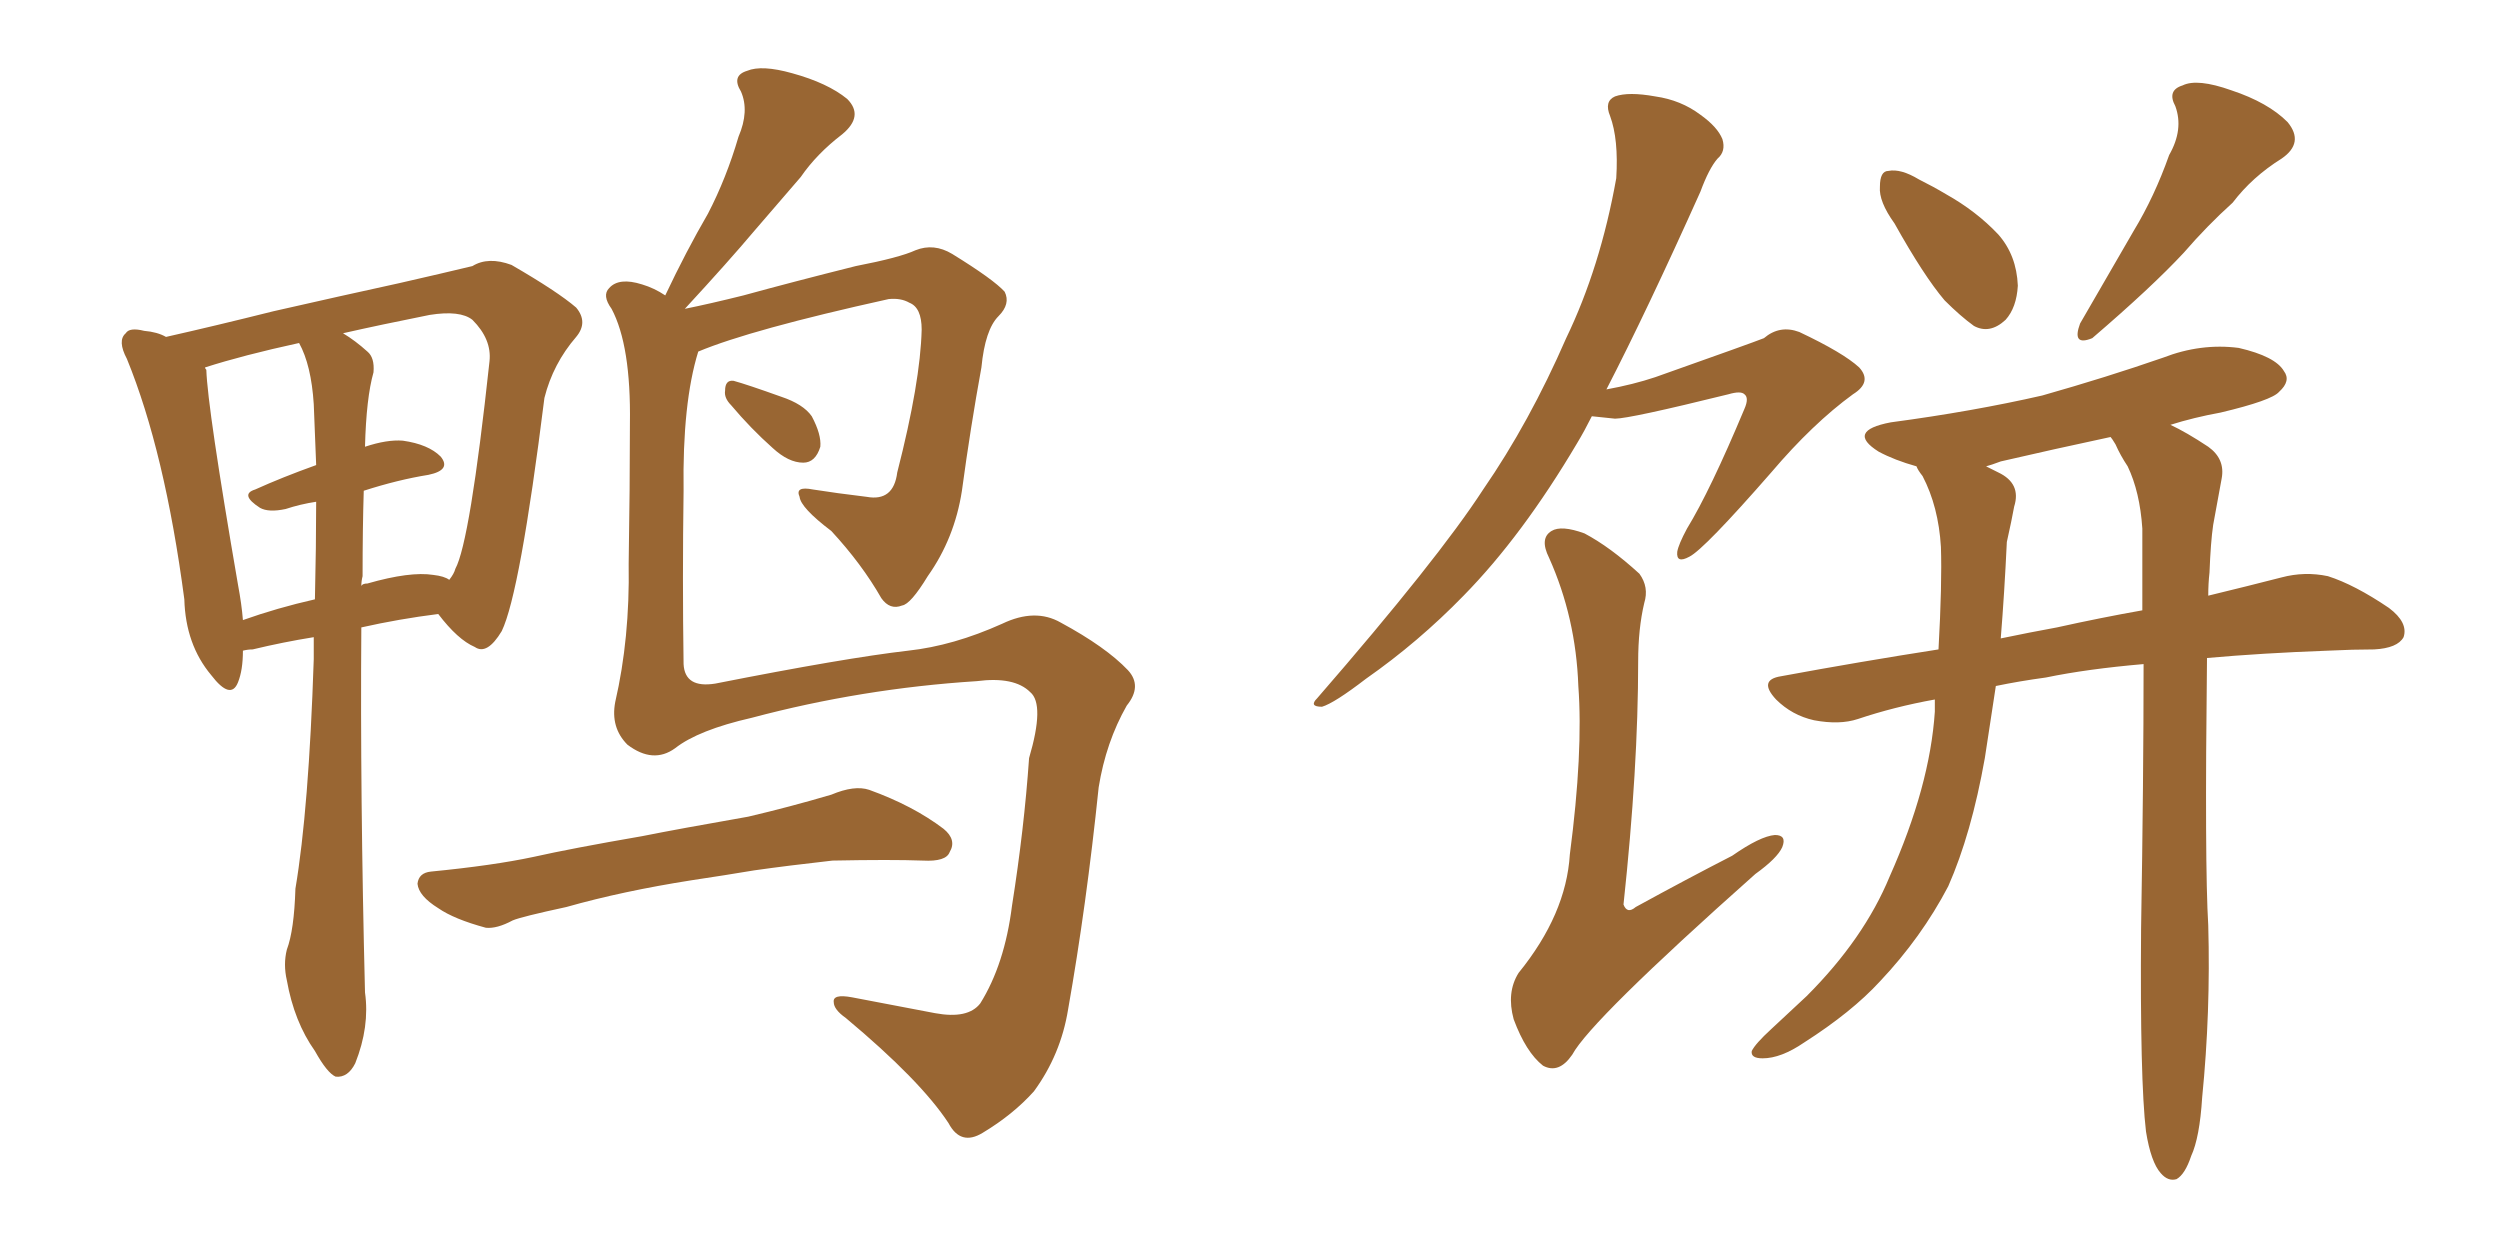 <svg xmlns="http://www.w3.org/2000/svg" xmlns:xlink="http://www.w3.org/1999/xlink" width="300" height="150"><path fill="#996633" padding="10" d="M37.65 76.46L37.65 76.46Q33.98 77.05 30.32 77.93L30.32 77.93Q29.74 77.93 29.15 78.08L29.15 78.08Q29.15 80.42 28.56 81.88L28.56 81.88Q27.69 84.08 25.34 81.01L25.34 81.01Q22.27 77.34 22.12 71.92L22.12 71.92Q19.78 54.20 15.23 43.07L15.23 43.07Q14.06 40.87 15.09 39.99L15.09 39.99Q15.53 39.26 17.29 39.70L17.29 39.70Q18.90 39.84 19.92 40.43L19.92 40.43Q25.78 39.11 32.81 37.35L32.81 37.35Q41.16 35.45 47.90 33.98L47.90 33.98Q53.03 32.81 56.69 31.93L56.69 31.93Q58.59 30.76 61.38 31.79L61.38 31.79Q66.94 35.01 69.14 36.91L69.14 36.91Q70.61 38.67 69.14 40.43L69.14 40.43Q66.36 43.65 65.33 47.75L65.33 47.75L65.33 47.75Q62.40 71.19 60.21 75.73L60.21 75.73Q58.45 78.66 56.98 77.64L56.98 77.64Q54.93 76.76 52.59 73.68L52.59 73.68Q47.90 74.27 43.36 75.29L43.36 75.29Q43.21 95.36 43.80 119.09L43.80 119.09Q44.38 123.19 42.63 127.59L42.63 127.59Q41.75 129.35 40.28 129.20L40.28 129.20Q39.26 128.76 37.79 126.12L37.79 126.12Q35.30 122.61 34.42 117.63L34.42 117.63Q33.98 115.72 34.42 113.96L34.42 113.96Q35.30 111.62 35.45 106.64L35.45 106.64Q37.06 97.12 37.65 79.10L37.65 79.10Q37.65 77.49 37.65 76.46ZM43.51 69.14L43.51 69.14Q43.36 69.73 43.36 70.31L43.36 70.31Q43.51 70.02 44.09 70.02L44.09 70.02Q49.22 68.55 52.00 68.99L52.00 68.99Q53.32 69.14 53.91 69.58L53.91 69.58Q54.49 68.85 54.64 68.26L54.64 68.26Q56.40 65.04 58.74 43.36L58.74 43.36Q59.03 40.72 56.69 38.38L56.69 38.38Q55.22 37.21 51.56 37.79L51.56 37.79Q45.70 38.96 41.16 39.99L41.16 39.99Q42.63 40.87 44.09 42.19L44.09 42.19Q44.97 42.92 44.82 44.68L44.82 44.68Q43.95 47.75 43.80 53.61L43.80 53.61Q46.44 52.73 48.34 52.88L48.34 52.88Q51.42 53.32 52.88 54.79L52.88 54.79Q54.20 56.40 51.42 56.98L51.42 56.98Q47.75 57.57 43.65 58.89L43.65 58.89Q43.51 63.43 43.51 69.14ZM37.65 48.49L37.65 48.49Q37.35 43.80 35.89 41.16L35.89 41.16Q29.15 42.63 24.61 44.09L24.61 44.09Q24.61 44.24 24.76 44.38L24.76 44.38Q24.90 48.93 28.56 70.17L28.56 70.17Q29.00 72.51 29.15 74.41L29.15 74.41Q33.25 72.95 37.79 71.92L37.79 71.92Q37.94 65.48 37.94 60.21L37.94 60.21Q36.04 60.50 34.28 61.08L34.28 61.08Q32.23 61.52 31.20 60.94L31.20 60.94Q28.71 59.33 30.62 58.74L30.62 58.74Q33.84 57.28 37.94 55.81L37.94 55.81Q37.79 51.71 37.65 48.49ZM87.74 48.63L87.74 48.63Q86.87 47.75 87.01 46.88L87.01 46.88Q87.01 45.56 88.04 45.70L88.04 45.70Q89.65 46.14 93.75 47.61L93.75 47.61Q96.39 48.49 97.41 49.95L97.41 49.95Q98.58 52.15 98.44 53.61L98.44 53.61Q97.85 55.52 96.39 55.52L96.39 55.52Q94.63 55.52 92.72 53.76L92.72 53.76Q90.09 51.42 87.74 48.63ZM81.01 89.79L81.01 89.79Q78.37 91.70 75.29 89.36L75.29 89.36Q73.24 87.30 73.83 84.23L73.83 84.23Q75.59 76.61 75.44 67.68L75.44 67.68Q75.59 58.30 75.59 50.83L75.59 50.83Q75.73 41.46 73.39 37.06L73.39 37.06Q72.22 35.45 73.10 34.57L73.10 34.57Q74.27 33.25 77.05 34.13L77.05 34.13Q78.52 34.57 79.83 35.45L79.83 35.45Q82.32 30.18 84.96 25.63L84.96 25.63Q87.16 21.39 88.62 16.41L88.62 16.41Q89.94 13.33 88.92 10.99L88.92 10.99Q87.74 9.08 89.65 8.50L89.65 8.50Q91.41 7.76 95.07 8.79L95.07 8.79Q99.32 9.96 101.66 11.87L101.66 11.87Q103.71 13.92 101.07 16.11L101.07 16.11Q98.00 18.46 96.09 21.24L96.09 21.24Q93.31 24.46 90.53 27.69L90.53 27.69Q87.45 31.35 82.18 37.06L82.18 37.06Q85.11 36.47 89.21 35.45L89.21 35.45Q95.07 33.84 102.69 31.93L102.69 31.93Q107.96 30.91 109.86 30.03L109.86 30.03Q112.06 29.15 114.26 30.47L114.26 30.47Q119.24 33.54 120.56 35.01L120.56 35.01Q121.29 36.47 119.82 37.94L119.82 37.94Q118.21 39.55 117.77 44.09L117.77 44.09Q116.46 51.27 115.43 58.89L115.43 58.89Q114.55 64.60 111.33 69.14L111.33 69.14Q109.28 72.51 108.25 72.66L108.25 72.66Q106.79 73.24 105.76 71.78L105.76 71.78Q103.42 67.68 99.76 63.72L99.76 63.72Q96.09 60.94 95.95 59.62L95.95 59.62Q95.36 58.30 97.56 58.74L97.56 58.74Q100.34 59.18 104.00 59.62L104.00 59.62Q107.23 60.21 107.67 56.69L107.67 56.69Q110.45 45.85 110.60 39.55L110.60 39.55Q110.60 36.91 109.13 36.33L109.13 36.33Q108.11 35.74 106.64 35.89L106.64 35.89Q90.09 39.55 83.79 42.19L83.79 42.19Q81.88 48.34 82.03 58.89L82.03 58.89Q81.88 69.43 82.03 79.69L82.03 79.69Q82.18 82.62 85.84 82.03L85.84 82.03Q101.37 78.96 108.98 78.08L108.98 78.08Q114.40 77.49 120.26 74.85L120.26 74.85Q124.22 72.95 127.29 74.71L127.29 74.71Q132.71 77.64 135.35 80.42L135.35 80.42Q137.11 82.32 135.21 84.67L135.21 84.67Q132.71 89.06 131.84 94.48L131.84 94.48Q130.37 108.69 128.17 121.14L128.17 121.14Q127.29 126.56 124.07 130.96L124.07 130.96Q121.58 133.74 117.92 135.94L117.92 135.94Q115.28 137.55 113.82 134.77L113.82 134.77Q110.45 129.64 101.51 122.17L101.51 122.17Q100.05 121.14 100.05 120.26L100.05 120.26Q99.90 119.24 102.25 119.68L102.25 119.68Q106.93 120.56 112.21 121.58L112.21 121.58Q116.16 122.31 117.63 120.41L117.63 120.41Q120.56 115.72 121.44 108.69L121.44 108.69Q122.90 99.46 123.49 90.97L123.49 90.97Q125.39 84.52 123.63 83.06L123.63 83.06Q121.73 81.15 117.19 81.74L117.19 81.74Q103.42 82.62 90.23 86.13L90.23 86.13Q83.79 87.60 81.01 89.79ZM83.06 105.62L83.06 105.62L83.06 105.62Q74.71 106.93 67.97 108.84L67.97 108.84Q62.55 110.01 61.52 110.45L61.52 110.45Q59.62 111.47 58.30 111.33L58.30 111.33Q54.49 110.30 52.59 108.98L52.59 108.98Q50.24 107.52 50.10 106.05L50.10 106.05Q50.24 104.74 51.71 104.59L51.71 104.59Q59.18 103.86 64.01 102.83L64.01 102.83Q68.55 101.81 77.05 100.34L77.05 100.34Q81.45 99.46 89.79 98.00L89.79 98.00Q94.78 96.83 99.76 95.36L99.76 95.36Q102.54 94.19 104.30 94.78L104.30 94.78Q109.57 96.68 113.23 99.46L113.23 99.46Q114.84 100.78 113.96 102.25L113.96 102.25Q113.53 103.42 110.74 103.27L110.74 103.27Q106.93 103.13 99.90 103.27L99.90 103.27Q94.63 103.86 90.53 104.44L90.53 104.44Q87.01 105.03 83.06 105.62ZM227.34 26.81L227.34 26.81Q225.44 24.17 225.59 22.41L225.59 22.41Q225.59 20.51 226.61 20.51L226.61 20.51Q228.08 20.21 230.27 21.53L230.27 21.53Q232.03 22.41 233.50 23.29L233.50 23.29Q237.16 25.34 239.79 28.13L239.79 28.13Q241.99 30.62 242.14 34.28L242.14 34.28Q241.99 36.91 240.67 38.38L240.67 38.38Q238.77 40.14 236.87 39.11L236.87 39.11Q235.25 37.94 233.35 36.04L233.35 36.04Q230.86 33.11 227.34 26.81ZM260.30 18.60L260.30 18.60Q262.06 15.53 261.04 12.74L261.04 12.74Q260.01 10.84 261.91 10.25L261.91 10.25Q263.67 9.38 267.77 10.84L267.77 10.84Q272.17 12.30 274.51 14.65L274.51 14.65Q276.56 17.14 273.78 19.04L273.78 19.04Q270.26 21.24 267.92 24.32L267.92 24.32Q264.84 27.10 262.06 30.32L262.06 30.32Q258.25 34.42 251.07 40.58L251.07 40.58Q248.58 41.60 249.61 38.82L249.61 38.82Q252.98 32.96 256.05 27.69L256.05 27.69Q258.54 23.58 260.30 18.60ZM257.52 135.79L257.52 135.79Q256.79 129.64 256.93 111.47L256.93 111.47Q257.23 93.46 257.23 79.69L257.23 79.69Q250.49 80.27 245.51 81.30L245.51 81.30Q242.29 81.74 239.50 82.32L239.50 82.32Q238.77 87.01 238.18 90.97L238.18 90.97Q236.57 100.05 233.79 106.35L233.79 106.35Q230.57 112.50 225.59 117.77L225.59 117.77Q222.22 121.44 216.50 125.10L216.50 125.10Q213.72 127.00 211.52 127.00L211.52 127.00Q210.06 127.00 210.21 126.12L210.21 126.12Q210.64 125.24 212.55 123.49L212.55 123.49Q214.45 121.73 216.80 119.53L216.80 119.53Q223.68 112.65 226.76 105.18L226.76 105.18Q231.59 94.34 232.18 85.40L232.18 85.40Q232.18 84.52 232.18 83.94L232.18 83.94Q227.34 84.81 222.95 86.28L222.95 86.28Q220.75 87.01 217.68 86.43L217.68 86.43Q215.04 85.84 213.13 83.94L213.13 83.94Q210.94 81.59 213.72 81.15L213.72 81.15Q223.24 79.39 232.62 77.93L232.62 77.93Q233.06 70.02 232.91 65.63L232.91 65.63Q232.62 60.79 230.71 57.13L230.71 57.13Q230.13 56.40 229.98 55.96L229.98 55.96Q227.34 55.22 225.44 54.20L225.44 54.20Q221.48 51.71 226.90 50.68L226.90 50.68Q236.72 49.37 245.07 47.46L245.07 47.46Q252.83 45.26 259.57 42.92L259.57 42.92Q264.11 41.16 268.65 41.75L268.65 41.75Q273.05 42.77 274.07 44.53L274.07 44.53Q274.95 45.70 273.49 47.02L273.49 47.02Q272.61 48.05 266.46 49.51L266.46 49.51Q263.23 50.10 260.45 50.98L260.45 50.98Q262.35 51.86 264.99 53.61L264.99 53.61Q267.04 55.08 266.60 57.42L266.60 57.42Q266.16 59.91 265.58 62.99L265.58 62.99Q265.28 65.04 265.14 68.70L265.14 68.70Q264.99 70.02 264.99 71.48L264.99 71.48Q269.82 70.31 273.78 69.29L273.78 69.29Q276.56 68.55 279.35 69.14L279.35 69.14Q282.57 70.17 286.67 72.95L286.67 72.95Q289.01 74.71 288.43 76.46L288.43 76.46Q287.70 77.78 284.91 77.93L284.91 77.93Q282.42 77.93 279.35 78.08L279.35 78.08Q271.44 78.37 264.84 78.96L264.84 78.96Q264.55 103.86 264.99 111.04L264.99 111.04Q265.28 121.44 264.26 131.69L264.26 131.69Q263.96 136.52 262.94 138.72L262.94 138.72Q262.21 140.92 261.18 141.50L261.18 141.50Q260.16 141.80 259.28 140.77L259.28 140.77Q258.11 139.45 257.52 135.79ZM255.32 55.96L255.32 55.96Q254.44 54.64 253.86 53.32L253.86 53.32Q253.42 52.59 253.27 52.44L253.27 52.44Q246.39 53.91 240.09 55.37L240.09 55.37Q238.92 55.81 238.33 55.96L238.33 55.96Q238.92 56.25 239.79 56.69L239.79 56.69Q242.58 58.01 241.70 60.79L241.70 60.79Q241.41 62.40 240.82 65.04L240.82 65.04Q240.53 71.19 240.09 76.61L240.09 76.61Q243.60 75.88 246.83 75.29L246.83 75.29Q252.10 74.12 257.08 73.24L257.08 73.24Q257.08 67.97 257.08 63.43L257.08 63.43Q256.79 59.03 255.32 55.96ZM191.02 49.95L191.02 49.95Q190.14 51.71 189.26 53.17L189.26 53.17Q182.67 64.31 175.63 71.48L175.63 71.48Q170.21 77.05 163.92 81.45L163.92 81.45Q160.11 84.38 158.64 84.81L158.64 84.81Q157.03 84.81 158.06 83.79L158.06 83.79Q172.56 67.09 177.98 58.74L177.98 58.74Q183.54 50.68 187.94 40.58L187.94 40.58Q192.04 32.08 193.95 21.39L193.95 21.39Q194.24 16.70 193.21 13.92L193.21 13.92Q192.48 12.16 193.80 11.57L193.80 11.57Q195.41 10.99 198.63 11.57L198.63 11.57Q201.71 12.01 204.05 13.77L204.05 13.77Q206.10 15.23 206.69 16.70L206.69 16.70Q207.13 18.16 206.10 19.04L206.10 19.04Q205.08 20.21 204.05 23.00L204.05 23.00Q197.61 37.35 192.77 46.73L192.77 46.73Q196.00 46.14 198.63 45.26L198.63 45.26Q210.21 41.16 211.67 40.58L211.67 40.58Q213.57 38.96 215.92 39.84L215.92 39.84Q221.19 42.33 223.10 44.09L223.10 44.09Q224.71 45.85 222.36 47.31L222.36 47.31Q217.53 50.83 212.55 56.69L212.55 56.69Q204.49 65.92 202.73 66.80L202.73 66.80Q201.12 67.68 201.27 66.21L201.27 66.21Q201.42 65.33 202.44 63.43L202.44 63.43Q205.22 58.89 209.33 49.07L209.33 49.07Q209.91 47.75 209.33 47.31L209.33 47.31Q208.89 46.88 207.42 47.31L207.42 47.31Q195.56 50.24 193.80 50.24L193.80 50.24Q192.33 50.10 191.02 49.95ZM197.31 72.36L197.31 72.36L197.31 72.36Q196.58 75.44 196.58 79.39L196.58 79.39Q196.58 92.14 194.82 108.54L194.82 108.54Q195.26 109.72 196.29 108.84L196.29 108.84Q202.44 105.47 207.86 102.69L207.86 102.69Q211.23 100.34 212.99 100.20L212.99 100.20Q214.45 100.20 213.87 101.66L213.87 101.66Q213.28 102.98 210.64 104.88L210.64 104.88Q190.87 122.46 188.67 126.56L188.67 126.56Q187.06 128.91 185.16 127.88L185.16 127.88Q183.11 126.27 181.64 122.31L181.64 122.31Q180.76 119.09 182.23 116.75L182.23 116.75Q187.94 109.72 188.38 102.54L188.38 102.54Q189.99 90.23 189.40 82.32L189.40 82.32Q189.11 74.12 185.89 66.94L185.89 66.94Q184.72 64.60 186.18 63.72L186.18 63.72Q187.35 62.99 190.14 64.01L190.14 64.01Q193.21 65.63 196.73 68.85L196.73 68.85Q197.90 70.46 197.31 72.36Z"/></svg>